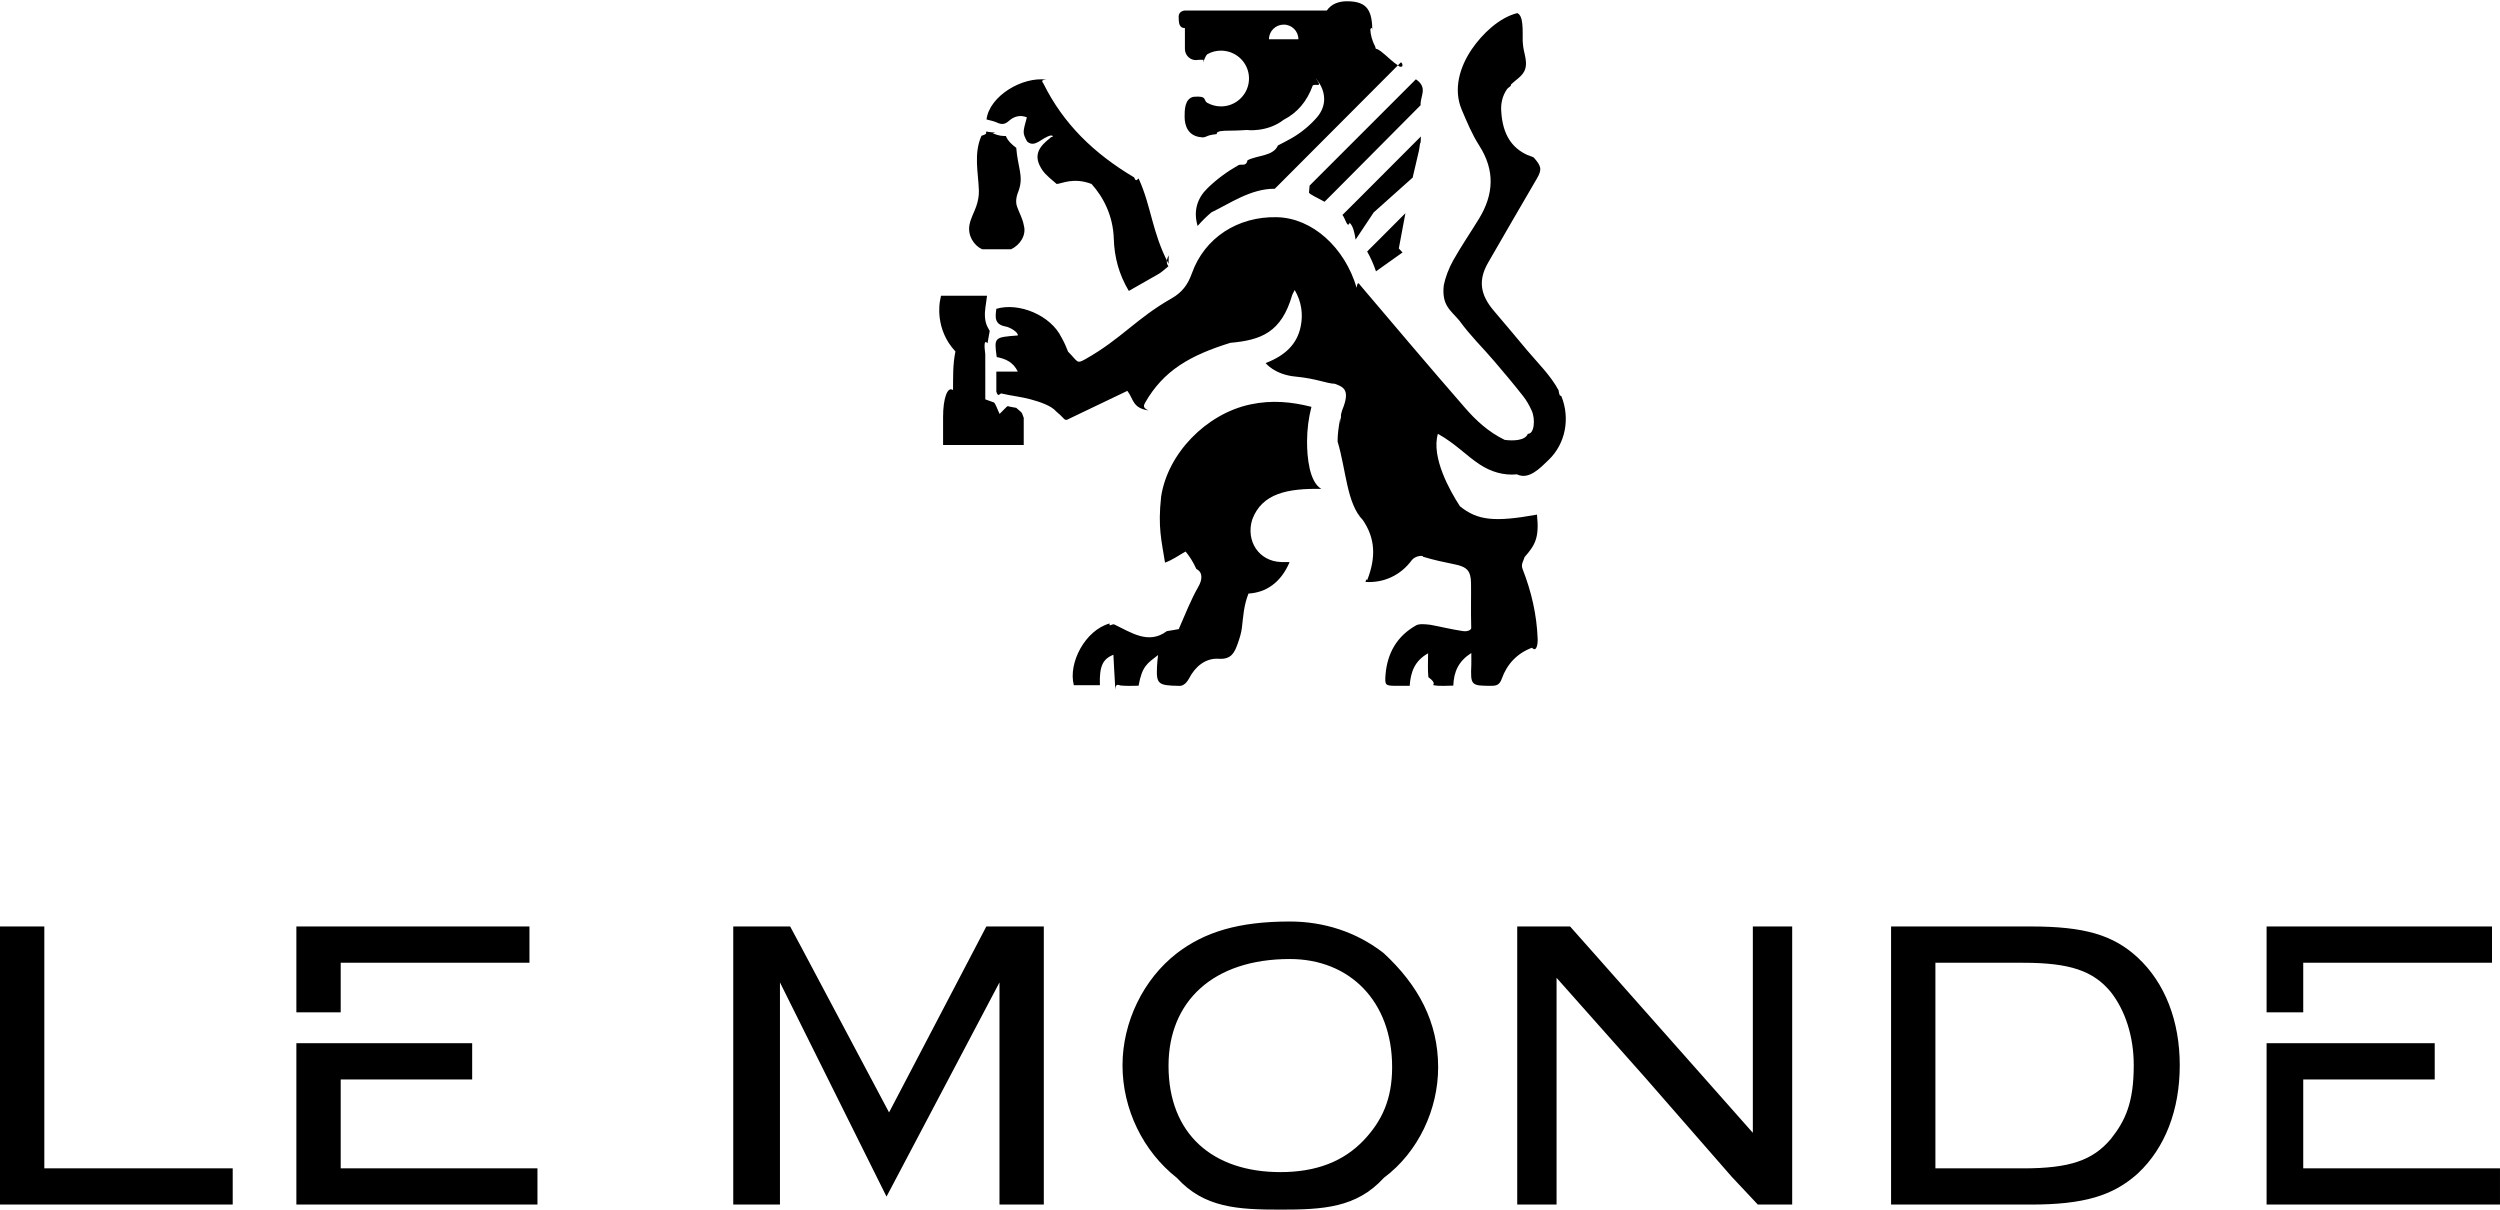 <svg xmlns="http://www.w3.org/2000/svg" xmlns:xlink="http://www.w3.org/1999/xlink" width="217px" height="105px"><path fill-rule="evenodd" fill="rgb(0, 0, 0)" d="M196.74,104.556 L196.74,90.550 L211.334,90.550 L211.334,93.700 L199.921,93.700 L199.921,101.414 L216.999,101.414 L216.999,104.556 L196.74,104.556 ZM199.921,87.871 L196.74,87.871 L196.74,80.417 L216.306,80.417 L216.306,83.568 L199.921,83.568 L199.921,87.871 ZM176.267,104.556 L164.145,104.556 L164.145,80.417 L176.267,80.417 C180.921,80.417 183.424,81.139 185.576,83.137 C187.931,85.338 189.203,88.634 189.203,92.466 C189.203,96.339 187.931,99.636 185.576,101.844 C183.424,103.793 180.880,104.556 176.267,104.556 ZM183.212,86.101 C181.688,84.258 179.650,83.568 175.615,83.568 L167.993,83.568 L167.993,101.414 L175.615,101.414 C179.650,101.414 181.647,100.723 183.212,98.873 C184.483,97.281 185.209,95.7 185.209,92.466 C185.209,89.974 184.483,87.724 183.212,86.101 ZM150.320,102.15 L142.845,93.587 L135.110,84.875 L135.110,104.556 L131.695,104.556 L131.695,80.417 L136.284,80.417 L138.452,82.861 L146.971,92.482 L152.146,98.328 L152.146,80.417 L155.562,80.417 L155.562,104.556 L152.579,104.556 L150.320,102.15 ZM131.671,41.173 C130.510,41.289 129.407,40.947 128.455,40.324 C127.201,39.498 126.40,38.558 124.810,37.652 C124.209,39.691 125.86,42.621 126.724,43.944 C128.246,45.176 129.716,45.335 133.410,44.669 C133.620,46.67 133.260,47.300 132.332,48.357 C132.24,48.706 131.991,48.964 132.166,49.406 C132.925,51.345 133.393,53.359 133.469,55.457 C133.487,55.866 133.386,56.66 132.975,56.223 C131.681,56.707 130.803,57.647 130.344,58.938 C130.168,59.412 129.933,59.529 129.465,59.529 C127.685,59.529 127.635,59.495 127.710,57.705 C127.719,57.413 127.710,57.123 127.710,56.681 C126.625,57.373 126.189,58.271 126.147,59.512 C125.571,59.512 124.995,59.579 124.452,59.478 C124.250,59.445 124.8,59.37 123.983,58.779 C123.916,58.138 123.958,57.497 123.958,56.707 C122.805,57.355 122.445,58.305 122.361,59.529 L121.100,59.529 C120.231,59.520 120.197,59.454 120.264,58.553 C120.423,56.681 121.259,55.216 122.914,54.284 C123.206,54.126 123.657,54.175 124.17,54.234 C124.995,54.384 125.964,54.625 126.950,54.775 C127.460,54.858 127.719,54.625 127.702,54.51 C127.660,52.902 127.702,51.745 127.685,50.597 C127.669,49.555 127.326,49.198 126.290,48.990 C125.354,48.798 124.425,48.605 123.515,48.323 C123.55,48.182 122.830,48.232 122.536,48.631 C121.576,49.938 120.106,50.614 118.526,50.513 C118.567,50.355 118.601,50.188 118.668,50.37 C119.470,48.332 119.353,46.692 118.291,45.136 C116.896,43.71 116.85,40.823 116.102,38.317 C116.106,37.656 116.184,37.12 116.317,36.383 C116.331,36.277 116.352,36.174 116.375,36.71 C116.382,36.41 116.391,36.13 116.399,35.984 C116.435,35.842 116.463,35.696 116.520,35.558 C117.223,33.825 116.614,33.597 115.873,33.313 C115.131,33.29 114.275,32.859 112.450,32.688 C110.625,32.518 109.858,31.515 109.858,31.515 C111.522,30.875 112.584,29.901 112.901,28.335 C113.118,27.269 112.976,26.204 112.383,25.173 C112.291,25.347 112.215,25.472 112.166,25.596 C111.229,28.86 109.465,29.518 106.791,29.759 C103.315,30.84 100.991,32.15 99.387,34.971 C99.270,35.187 99.177,35.411 99.70,35.628 C98.283,35.422 98.41,34.648 97.854,33.927 L92.609,36.438 C92.562,36.444 92.513,36.450 92.468,36.434 C92.420,36.418 92.383,36.380 92.348,36.344 C92.133,36.121 91.920,35.905 91.675,35.713 C91.25,35.206 90.260,34.884 89.468,34.665 C88.631,34.435 87.767,34.356 86.926,34.155 C86.783,34.121 86.651,34.55 86.482,33.997 L86.482,32.257 L88.347,32.257 C87.928,31.391 87.243,31.142 86.516,30.991 C86.282,29.277 86.282,29.277 88.347,29.118 C88.4,28.851 87.695,28.419 87.310,28.344 C86.282,28.170 86.391,27.512 86.482,26.805 C88.430,26.221 91.21,27.361 92.141,29.301 C92.367,29.693 92.550,30.109 92.709,30.525 C93.60,31.417 93.428,31.616 94.238,31.159 C97.322,29.417 98.625,27.645 101.701,25.896 C102.579,25.396 103.106,24.724 103.456,23.724 C104.560,20.618 107.468,18.771 110.836,18.853 C113.929,18.920 116.737,21.51 117.756,24.98 C117.849,24.348 117.949,24.622 118.124,24.822 C121.125,28.361 124.116,31.898 127.160,35.395 C128.112,36.494 129.189,37.492 130.603,38.18 C131.329,38.283 132.40,38.251 132.617,37.652 C133.184,37.69 133.285,36.370 132.951,35.645 C132.750,35.196 132.500,34.745 132.191,34.363 C131.388,33.338 130.544,32.340 129.700,31.349 C128.697,30.167 127.669,29.2 126.658,27.811 C125.914,26.929 125.120,26.5 125.321,24.756 C125.437,24.14 125.755,23.282 126.130,22.617 C126.825,21.376 127.635,20.201 128.380,18.979 C129.666,16.872 129.774,14.782 128.397,12.634 C127.777,11.669 127.335,10.595 126.884,9.538 C126.119,7.748 126.708,5.794 127.761,4.257 C128.660,2.949 130.118,1.531 131.704,1.137 C132.252,1.386 132.158,2.592 132.171,3.64 C132.183,3.519 132.174,3.937 132.273,4.387 C132.369,4.824 132.495,5.265 132.444,5.716 C132.351,6.525 131.716,6.787 131.138,7.353 C131.23,7.464 130.920,7.584 130.829,7.711 C130.418,8.282 130.247,8.987 130.311,9.702 C130.434,11.70 131.252,12.853 132.575,13.451 C132.759,13.534 132.968,13.576 133.134,13.675 C133.778,14.42 133.871,14.692 133.402,15.498 C131.991,17.921 130.577,20.344 129.182,22.775 C128.304,24.290 128.447,25.556 129.683,26.996 C130.654,28.126 131.601,29.276 132.561,30.416 C133.506,31.536 134.584,32.575 135.285,33.877 C135.382,34.56 135.467,34.239 135.541,34.427 C136.282,36.292 135.914,38.486 134.422,39.920 C133.677,40.636 132.702,41.68 131.671,41.173 ZM121.623,18.872 L121.990,18.507 L121.417,21.566 L121.74,21.914 L119.436,23.552 C119.436,23.546 119.430,23.546 119.430,23.540 C119.229,22.938 118.968,22.360 118.669,21.827 L119.816,20.685 L121.623,18.872 ZM123.122,13.253 C122.997,13.855 122.834,14.451 122.635,15.34 L122.635,15.40 L119.236,18.439 L117.666,20.8 C117.511,19.773 117.335,19.550 117.155,19.332 C116.955,19.90 116.744,18.867 116.520,18.662 L117.978,17.209 L123.333,11.844 C123.315,12.67 123.284,12.284 123.252,12.508 C123.215,12.757 123.171,13.11 123.122,13.253 ZM114.968,17.514 C114.371,17.172 113.735,16.905 113.62,16.725 L113.672,16.111 L122.900,6.882 C123.99,7.620 123.243,8.372 123.311,9.129 L115.871,16.614 L114.968,17.514 ZM110.650,16.384 C108.576,16.365 106.744,17.67 105.149,18.433 C104.732,18.781 104.333,19.177 103.953,19.617 C103.555,18.265 103.953,17.167 104.819,16.328 C105.604,15.559 106.526,14.889 107.486,14.342 C107.747,14.194 108.15,14.51 108.289,13.908 C109.162,13.461 110.52,13.57 110.925,12.623 C111.330,12.419 111.728,12.213 112.121,11.990 C112.931,11.525 113.703,10.892 114.314,10.184 C114.732,9.694 114.937,9.155 114.937,8.609 C114.937,8.236 114.850,7.857 114.670,7.491 C114.545,7.243 114.383,6.995 114.177,6.759 C114.89,7.7 114.21,7.219 113.946,7.423 C113.448,8.801 112.601,9.794 111.423,10.396 C109.978,11.519 108.202,11.283 108.202,11.283 C108.202,11.283 107.536,11.338 106.545,11.345 C106.3,11.345 105.536,11.345 105.62,11.636 C104.943,11.717 104.825,11.798 104.701,11.854 C104.495,11.948 104.252,11.929 104.34,11.917 C103.143,11.854 102.831,10.930 102.825,10.172 C102.819,9.565 102.825,8.578 103.586,8.403 C104.84,8.292 104.414,8.707 104.794,8.925 C105.161,9.130 105.573,9.236 105.984,9.236 C107.324,9.236 108.414,8.149 108.414,6.814 C108.414,5.642 107.579,4.668 106.464,4.444 C106.308,4.413 106.146,4.395 105.984,4.395 C105.579,4.395 105.180,4.493 104.825,4.692 C104.557,4.836 104.339,5.90 104.47,5.176 C104.28,5.182 104.9,5.189 103.984,5.195 C103.399,5.326 102.850,4.841 102.850,4.259 L102.850,3.197 L102.850,2.440 C102.339,2.440 102.308,1.969 102.308,1.447 C102.308,0.921 102.863,0.913 102.863,0.913 L115.168,0.913 C115.548,0.355 116.184,0.11 116.912,0.11 C118.71,0.11 119.12,0.926 119.12,2.80 C119.12,2.253 118.980,2.415 118.943,2.576 C118.974,3.10 119.12,3.501 119.273,3.855 C119.311,3.917 119.360,3.973 119.416,4.23 C119.697,4.276 119.972,4.549 120.264,4.787 C120.495,4.972 120.775,5.3 121.49,5.78 C121.92,5.90 121.679,5.332 121.578,5.431 C121.567,5.443 110.931,16.106 110.931,16.106 L110.650,16.384 ZM111.430,2.136 C110.720,2.136 110.146,2.701 110.146,3.407 L112.701,3.407 C112.701,2.701 112.133,2.136 111.430,2.136 ZM100.517,23.807 C99.670,24.290 98.826,24.771 97.981,25.253 C97.123,23.815 96.727,22.330 96.678,20.733 C96.617,18.713 95.767,17.106 94.75,15.971 C93.171,15.363 92.155,15.95 91.72,15.97 C90.673,15.100 90.562,14.916 90.362,14.583 C89.658,13.407 90.263,12.670 91.168,11.971 C91.119,11.900 91.68,11.829 91.22,11.757 C90.425,11.921 89.831,12.89 89.151,12.278 C88.76,11.538 88.76,11.538 89.132,10.183 C88.530,9.941 87.980,10.125 87.587,10.483 C87.210,10.821 86.929,10.821 86.525,10.634 C86.245,10.503 85.928,10.454 85.630,10.369 C85.879,8.336 88.74,6.628 90.84,6.914 C90.263,6.939 90.494,7.103 90.574,7.261 C92.304,10.750 94.934,13.313 98.446,15.4 C98.628,15.95 98.831,15.341 98.850,15.533 C99.95,17.960 99.983,20.131 101.430,22.90 C101.441,22.103 101.449,22.117 101.458,22.136 C101.301,22.451 101.164,22.777 101.42,23.113 C100.883,23.571 100.729,23.687 100.517,23.807 ZM85.779,11.448 C85.923,11.481 86.77,11.519 86.154,11.553 C86.384,11.662 86.750,11.807 87.191,11.807 C87.230,11.807 87.268,11.807 87.307,11.802 C87.485,12.237 87.822,12.543 88.211,12.832 C88.340,14.52 88.86,15.287 88.43,16.514 C88.23,16.996 88.119,17.490 88.283,17.945 C88.474,18.481 88.768,18.983 88.864,19.547 C89.12,20.418 88.523,21.276 87.764,21.636 L85.245,21.636 C84.486,21.276 83.996,20.418 84.145,19.547 C84.241,18.983 84.534,18.481 84.726,17.945 C84.889,17.490 84.985,16.996 84.967,16.514 C84.909,14.938 84.505,13.339 85.19,11.788 C85.97,11.553 85.356,11.452 85.678,11.420 C85.712,11.428 85.746,11.437 85.779,11.448 ZM85.532,26.707 C85.463,27.200 85.444,27.897 85.740,28.424 L85.907,28.724 L85.716,29.8 C85.420,29.449 85.419,29.960 85.521,30.748 L85.524,34.664 L86.258,34.928 C86.401,34.990 86.562,35.51 86.765,35.93 C87.57,35.142 87.362,35.221 87.654,35.301 L88.21,35.400 L88.64,35.778 C88.78,35.910 88.86,36.42 88.86,36.174 L88.86,38.627 L81.86,38.627 L81.86,36.174 C81.86,34.615 82.231,33.494 82.723,33.86 C82.737,32.684 82.692,31.708 82.93,30.504 C81.114,28.569 81.571,26.216 81.591,26.118 L81.681,25.667 L85.676,25.667 L85.532,26.707 ZM85.614,80.417 L90.603,80.417 L90.603,104.556 L86.755,104.556 L86.755,85.273 L76.950,103.865 L67.70,85.273 L67.70,104.556 L63.646,104.556 L63.646,80.417 L68.586,80.417 L69.548,82.211 L77.170,96.558 L78.318,94.366 L84.400,82.739 L85.614,80.417 ZM25.725,90.550 L40.985,90.550 L40.985,93.700 L29.573,93.700 L29.573,101.414 L46.651,101.414 L46.651,104.556 L25.725,104.556 L25.725,90.550 ZM29.573,87.871 L25.725,87.871 L25.725,80.417 L45.957,80.417 L45.957,83.568 L29.573,83.568 L29.573,87.871 ZM0.0,80.417 L3.847,80.417 L3.847,101.414 L20.199,101.414 L20.199,104.556 L0.0,104.556 L0.0,80.417 ZM96.32,54.116 C96.238,54.47 96.530,54.110 96.736,54.209 C98.188,54.904 99.696,55.97 101.278,54.785 C101.752,54.699 102.88,54.520 102.318,54.60 C102.842,53.4 103.409,51.975 104.0,50.958 C104.411,50.262 104.380,49.647 103.845,49.39 C103.515,48.667 103.222,48.263 102.911,47.873 C102.293,48.213 101.745,48.623 101.123,48.834 C100.823,46.904 100.493,45.81 100.785,43.119 C101.347,39.365 104.693,35.927 108.518,35.107 C110.406,34.704 112.100,34.878 113.833,35.313 C113.590,36.255 113.458,37.248 113.452,38.297 C113.446,39.700 113.652,41.83 114.69,42.436 C111.795,42.386 109.533,42.802 108.686,45.117 C108.13,46.954 109.259,48.729 111.215,48.785 C111.415,48.791 111.614,48.791 111.938,48.791 C111.172,50.597 109.864,51.435 108.37,51.521 C107.963,52.528 107.913,53.495 107.801,54.457 C107.751,54.922 107.602,55.389 107.446,55.830 C107.172,56.599 106.910,57.261 105.776,57.181 C104.624,57.107 103.739,57.870 103.216,58.876 C102.929,59.416 102.593,59.546 102.38,59.533 C100.493,59.508 100.356,59.378 100.431,57.820 C100.443,57.505 100.487,57.187 100.518,56.858 C99.596,57.58 99.135,57.795 98.829,59.521 C98.325,59.521 97.802,59.558 97.285,59.503 C97.103,59.484 96.829,59.249 96.811,59.87 C96.711,58.354 96.692,57.616 96.642,56.827 C95.752,57.200 95.410,57.764 95.47,59.477 L93.209,59.477 C92.699,57.547 94.201,54.693 96.32,54.116 ZM111.96,79.987 C114.838,79.987 117.714,80.856 120.112,82.739 C123.119,85.53 124.831,88.707 124.831,92.645 C124.831,96.274 123.13,99.993 120.112,102.242 C117.739,104.85 114.805,104.995 111.137,104.995 C107.469,104.995 104.526,104.85 102.154,102.242 C99.211,99.928 97.434,96.274 97.434,92.466 C97.434,88.707 99.252,84.981 102.154,82.739 C104.558,80.897 107.501,79.987 111.96,79.987 ZM111.137,101.739 C114.226,101.739 116.623,100.829 118.400,98.945 C119.957,97.281 120.837,95.41 120.837,92.621 C120.837,86.896 117.14,83.243 111.96,83.243 C105.283,83.243 101.428,86.937 101.428,92.507 C101.428,98.45 105.283,101.739 111.137,101.739 Z"></path></svg>